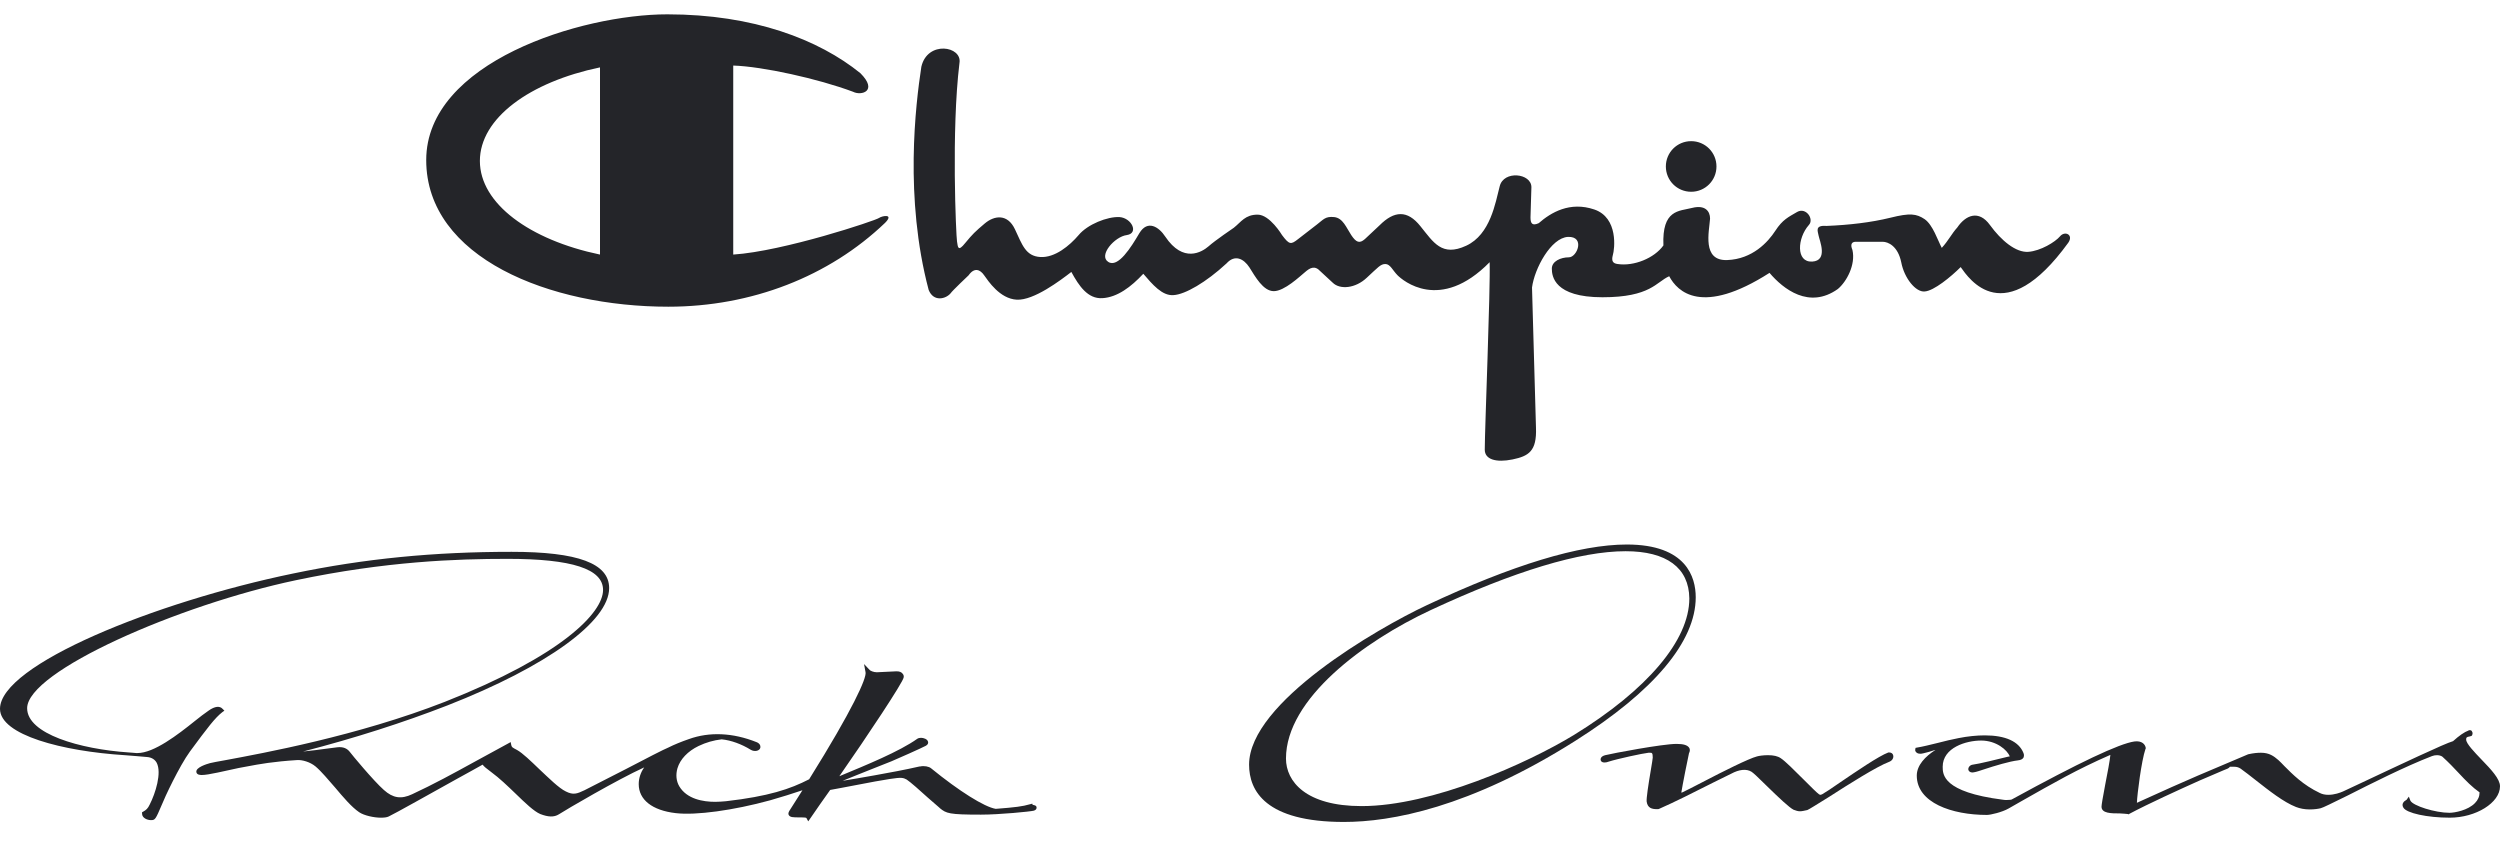 <?xml version="1.0" encoding="utf-8"?>
<!-- Generator: Adobe Illustrator 23.0.3, SVG Export Plug-In . SVG Version: 6.00 Build 0)  -->
<svg version="1.1" id="レイヤー_1" xmlns="http://www.w3.org/2000/svg" xmlns:xlink="http://www.w3.org/1999/xlink" x="0px"
	 y="0px" viewBox="0 0 820 278.7" style="enable-background:new 0 0 820 278.7;" xml:space="preserve">
<style type="text/css">
	.st0{fill:#242529;}
</style>
<g>
	<g>
		<g>
			<path class="st0" d="M314.7,20.7c-2.7,22.2-1.1,56.7-0.8,58.5c0.3,1.9,0.3,3.5,2.7,0.5c2.4-2.9,3.2-3.7,6.4-6.4
				c3.2-2.7,7.5-3.2,9.9,1.9c2.4,5.1,3.5,8.8,8.3,9.1c4.8,0.3,9.6-3.7,12.6-7.2c2.9-3.5,9.4-6.1,13.4-5.9c4,0.3,6.4,5.3,2.4,5.9
				c-4,0.5-9.4,6.7-6.1,8.8c3.2,2.1,7.5-4.8,10.2-9.4c2.7-4.5,6.4-2.1,8.5,1.1c5.9,8.8,12,5.1,14.2,3.2c2.1-1.9,8.3-6.1,8.3-6.1
				c2.4-1.9,3.7-4.3,7.8-4.3c4,0,8,6.7,8,6.7c2.4,3.2,2.9,3.2,5.3,1.3l6.2-4.8c2.1-1.6,2.7-2.7,5.6-2.4c2.9,0.3,4,3.5,5.6,5.9
				c1.6,2.4,2.7,2.9,4.5,1.3l4.8-4.5c4.8-4.8,9.1-5.1,13.4,0.3c4.3,5.3,7,10.1,15,6.4c8-3.7,9.6-14.2,11-19.5
				c1.3-5.3,10.4-4.3,10.4,0.3l-0.3,9.9c0,1.9,0.5,2.9,2.7,1.9c4-3.5,10.2-7.2,18.2-4.5c8,2.7,6.7,13.1,6.1,15
				c-0.5,1.9,0,2.7,1.6,2.9c5.3,0.8,12-1.9,15-6.1c-0.5-11.8,5.1-11.2,9.4-12.3c4.3-1.1,5.9,1.1,5.9,3.5c-0.3,4.3-2.7,13.9,5.6,13.6
				c8.3-0.3,13.4-5.9,15.8-9.6c2.4-3.7,4.3-4.5,7.2-6.2c2.9-1.6,5.6,2.4,3.8,4.3c-3.8,4.3-4.3,12.3,1.1,12c5.3-0.3,2.4-6.9,2.1-8.5
				c-0.3-1.6-1.3-3.5,2.7-3.2c7.2-0.3,14.4-1.1,20.9-2.7c6.4-1.6,8.5-1.3,11.2,0.5c2.7,1.9,4.3,7,5.6,9.4c2.2-2.4,3.2-4.6,5.1-6.7
				c2.7-4,7-5.9,10.7-0.8c3.7,5.1,8.5,9.1,12.6,8.8c4-0.3,8.8-3.2,10.4-5.1c1.6-1.9,4.5-0.5,2.7,2.1c-21.1,29.1-32.6,11.8-35.3,8
				c-3.2,3.2-8.8,7.8-11.8,8c-2.9,0.3-6.7-4.3-7.7-9.6c-1.1-5.3-4.3-6.7-6.1-6.7c-1.9,0-7.5,0-8.8,0c-1.3,0-1.9,0.8-1.1,2.7
				c1.1,4.8-1.9,10.4-4.8,12.8c-9.4,6.7-17.9,0-22.4-5.3c-22.2,14.2-30.2,6.2-32.9,1.1c-4.3,1.9-6.1,6.9-21.9,6.9
				c-15.8,0-16.6-6.9-16.6-9.4c0-2.4,2.9-3.7,5.6-3.7s5.4-6.9-0.3-6.7c-5.6,0.3-11,10.4-11.8,16.6c0,0,1.1,38.2,1.3,46
				c0.3,7.7-2.4,9.3-7.7,10.4c-5.4,1.1-9.1,0-9.1-3.2c0-6.7,1.9-53.2,1.6-61.5c-16.3,16.6-28.6,5.9-30.2,4.3c-1.6-1.6-2.4-3.7-4-3.7
				c-1.6,0-2.4,1.1-6.1,4.5c-3.7,3.5-8.8,4-11.2,1.6l-4-3.7c-1.9-2.1-3.5-1.1-5.1,0.3c-1.6,1.3-6.7,6.2-10.2,6.2
				c-3.5,0-6.1-4.8-8-7.8c-1.9-2.9-4.8-4.3-7.5-1.3c-6.7,6.2-13.6,10.2-17.4,10.4c-3.7,0.3-6.9-3.5-9.9-7c-4,4.3-8.5,7.7-13.4,8
				c-4.8,0.3-7.7-4-10.2-8.6c-3.5,2.7-12.3,9.4-17.9,9.1c-5.6-0.3-9.4-6.2-10.7-8c-1.3-1.9-3.2-2.7-5.1,0c0,0-5.4,5.1-5.9,5.9
				c-1.6,1.9-5.6,2.9-7.2-1.1c-8-30.2-4.3-60.7-2.4-73.2C304.2,13.2,315.7,15.1,314.7,20.7z M554.7,62.9c4.6,0,8.3-3.7,8.3-8.3
				c0-4.6-3.7-8.3-8.3-8.3c-4.6,0-8.3,3.7-8.3,8.3C546.4,59.2,550.1,62.9,554.7,62.9z M290.3,73.1c-18.4,17.6-43.8,27.5-71.1,27.5
				c-38.8,0-79.4-16-79.4-48.1c0-32.1,50.8-47.8,79.1-47.8c28.3,0,49.7,8.3,63.3,19.3c5.9,5.9,0.3,7.5-2.4,6.1
				c-11.5-4.3-29.7-8.3-39.3-8.6v62c16.6-1.1,46.8-11.2,47.8-12C289.5,70.7,293.3,70.1,290.3,73.1z M196.8,22.1
				c-23.1,4.8-39.4,16.7-39.4,30.7c0,14,16.4,25.9,39.4,30.7V22.1z"/>
		</g>
	</g>
</g>
<g>
	<g>
		<path class="st0" d="M49.5,269c-1.2,0-2.9-0.7-2.9-2.1v-0.5l0.4-0.2c0.9-0.5,1.5-1,2.1-2.3c1.9-3.7,4-10.4,2.3-13.7
			c-0.6-1.1-1.7-1.8-3.2-1.9c-1-0.1-2.2-0.2-3.5-0.3c-1.1-0.1-2.4-0.2-3.8-0.3C20.5,246.4,0,241.1,0,232.5c0-14.4,50.7-35,96.2-44.4
			c23.5-4.9,46.2-7.1,71.6-7.1c21.8,0,32,3.8,32,11.9c0,10.9-20.4,25.7-53.1,38.5c-14.4,5.6-30.3,10.7-47.3,15.1
			c2.8-0.3,5.4-0.6,7.4-0.9l3.9-0.5c1.9-0.2,3.2,0.4,4.1,1.6c0.5,0.7,7.7,9.4,11.1,12.4c3,2.7,5.7,3.1,9.3,1.4
			c6.9-3.2,13.5-6.8,20.4-10.6c3.5-1.9,7.1-3.9,11-6l0.9-0.5l0.2,1c0.2,0.7,0.2,0.7,1.9,1.6c1.8,1,4.5,3.6,7.3,6.3
			c3.2,3,6.4,6.2,8.7,7.3c2.4,1.2,3.6,0.8,6.1-0.4c3.2-1.6,8.4-4.3,13.5-6.9c6.5-3.4,12.7-6.6,14-7.1c2-1,4.2-1.9,6.8-2.8
			c6.7-2.4,14.3-2.1,22.1,1c1.1,0.4,1.4,1.2,1.3,1.8c-0.2,1.1-1.9,1.5-3.2,0.7c-2.9-1.8-6.4-3.1-9.5-3.4c-2.6,0.3-5.1,1-7.6,2.2
			c-3.5,1.7-6,4.3-6.9,7.3c-0.6,2.1-0.4,4.2,0.6,5.9c2.5,4.2,7.8,5.1,11.8,5.1c1.1,0,2.3-0.1,3.5-0.2c14-1.6,21.1-4,27.3-7.2
			c14.3-22.9,18.9-33.2,18.5-35.1l-0.5-2.7l1.9,2c0.2,0.2,1.2,0.7,2.3,0.7c1.5-0.1,4.6-0.2,6.2-0.3c1.2-0.1,1.9,0.3,2.2,0.7
			c0.4,0.4,0.5,0.9,0.4,1.3c-0.2,1.6-11.9,19.2-21.1,32.4c8.9-3.7,19.7-8.1,25.6-12.3c0.3-0.2,0.8-0.3,1.2-0.3
			c0.8,0,2.1,0.4,2.3,1.3c0.1,0.4,0,0.9-0.7,1.3c-1.3,0.7-9.8,4.5-11.3,5.1c-0.5,0.2-3.1,1.2-6.3,2.5c-3.1,1.2-6.7,2.7-9.7,3.9
			c3-0.5,6.7-1.1,10.5-1.8c5-0.9,9.9-1.8,14.7-2.9l0.2,0c1.3-0.3,2.9,0,3.6,0.6c9.2,7.5,17.5,12.7,21.2,13.3
			c6.5-0.5,8.8-0.8,11.2-1.5l0.8-0.2l0.1,0.4c0,0,0.1,0,0.1,0c0.5,0.1,1.2,0.2,1.2,0.9c0,0.5-0.3,0.8-0.9,1
			c-1.1,0.3-11.3,1.3-17.3,1.3h-0.2c-10.3,0-11.2-0.4-13.3-2.1l-0.2-0.2c-0.8-0.7-2.2-1.9-3.8-3.3c-2.5-2.3-5.7-5.1-6.9-5.9
			c-1.1-0.6-1.7-0.8-5.5-0.2c-2.1,0.3-7,1.2-11.6,2.1c-3,0.6-5.9,1.1-8,1.5c-2.2,3.1-4.4,6.2-6.5,9.3l-0.7,1l-0.6-1.1
			c-0.1-0.1-0.5-0.2-1.7-0.2l-1,0c-0.6,0-1.3,0-2-0.1c-0.5-0.1-0.9-0.3-1.1-0.7c-0.3-0.6,0.1-1.2,0.5-1.8c1.3-2.1,2.7-4.2,4-6.3
			c-3.2,1.1-6.8,2.2-10.6,3.3c-12,3.3-24.4,5-31,4.2c-7.7-0.9-12.1-4.4-12.1-9.5c0-1.9,0.6-3.8,1.8-5.5c-8.8,4-25.7,13.9-28,15.4
			c-1.6,1-3.5,0.9-6.1-0.1c-2.1-0.9-4.9-3.6-8.1-6.7c-2.6-2.5-5.3-5.1-7.9-7c-1.6-1.2-2.5-1.9-2.9-2.5c-1.8,1-4.8,2.7-8.3,4.6
			c-9,5-20.2,11.3-22.5,12.4c-0.6,0.3-1.5,0.4-2.6,0.4c-2.2,0-5.5-0.7-7.1-1.8c-2.5-1.7-5.2-4.9-7.9-8.1c-2.2-2.5-4.4-5.2-6.4-6.9
			c-1.8-1.5-4.4-2.2-6-2.1c-7.9,0.5-12.3,1.3-16.5,2.1c-0.9,0.2-1.8,0.3-2.7,0.5c-1.7,0.4-3.3,0.7-4.6,1l-2.3,0.5
			c-2.4,0.5-4.1,0.8-5.2,0.8c-0.4,0-1.7,0-1.8-1c-0.2-1.5,3.4-2.6,4.5-2.9c0.7-0.2,2.5-0.5,5.2-1c11.8-2.2,43.2-7.9,71.8-19.1
			c38.3-15.1,51.9-29.2,51.9-36.7c0-6.9-10.2-10.2-31.3-10.2c-16.8,0-39.9,0.8-69.4,7c-38.5,8.1-88.2,29.9-88.2,42
			c0,8.4,17.2,13.4,33.3,14.5c0.9,0.1,1.8,0.1,2.5,0.2c0.1,0,0.3,0,0.4,0c5.4,0,13.2-6,18.8-10.5c1.6-1.3,3.2-2.5,4.5-3.4
			c2.1-1.5,3.7-1.6,4.6-0.6l0.6,0.6l-0.7,0.5c-2.4,1.9-4.7,4.9-10.6,12.9c-3.5,4.8-8.4,15.3-9.2,17.4C51,268.8,50.9,269,49.5,269z"
			/>
	</g>
	<g>
		<path class="st0" d="M440.8,269.6c-25.7,0-31.1-10.2-31.1-18.8c0-20.4,42.1-44.7,58.3-52.3c28.1-13.2,50.1-19.9,65.6-19.9
			c19.6,0,22.6,10.8,22.6,17.3c0,14.5-13.7,30.8-39.5,47.1C481.9,265,456.2,269.6,440.8,269.6z M533.2,180.8
			c-14.9,0-36.4,6.5-63.9,19.3c-21.9,10.2-47.5,29.1-47.5,48.7c0,7.5,6.5,15.6,24.8,15.6c23.1,0,54.3-14,69.6-23.3
			c24.1-14.8,37.9-31.1,37.9-44.8C554,186.2,546.6,180.8,533.2,180.8z"/>
	</g>
	<g>
		<path class="st0" d="M590.4,266.1L590.4,266.1c-0.7,0-1.3-0.2-2.1-0.5c-1.4-0.7-4.7-3.8-9.1-8.1c-1.6-1.5-3-3-4.1-3.9
			c-1.5-1.4-3.8-1.4-6.3-0.3c-1,0.5-3.5,1.7-6.7,3.3c-5.7,2.9-13.5,6.8-17.9,8.7l-0.3,0.1l-0.4,0c-1.6,0-3.1-0.3-3.4-2.5
			c-0.1-1.1,0.5-5.2,1.4-10.5c0.3-1.8,0.6-3.6,0.6-3.9c0-1.6-0.3-1.6-0.9-1.6c-0.1,0-0.3,0-0.5,0c-1.9,0.2-10.2,2-13,2.9
			c-0.5,0.2-1,0.3-1.4,0.3c-1.2,0-1.3-0.8-1.3-0.9c0-0.3,0-1.1,1.5-1.5c2.4-0.6,18.8-3.7,23.4-3.7c2.3,0,3.5,0.4,4.1,1.2
			c0.5,0.7,0.2,1.5,0,1.8c-0.2,0.7-2.3,11.3-2.5,12.8c0,0.1,0,0.2,0,0.2c0.1,0,0.2-0.1,0.3-0.1c1.3-0.6,3.8-1.9,6.7-3.4
			c6.7-3.5,15.1-7.7,17.8-8.4c0.7-0.2,2.1-0.4,3.6-0.4c1.8,0,3.2,0.3,4.2,1c1.4,0.9,4.5,4,7.6,7.1c2.1,2.1,4.3,4.3,4.9,4.7
			c0.3,0.2,0.4,0.2,0.5,0.2c0.2,0,0.3-0.1,0.6-0.2c0.9-0.5,3.2-2,5.9-3.9c5.3-3.6,12.6-8.6,15.8-9.8l0.2,0c0,0,0,0,0,0
			c0.8,0,1.3,0.4,1.4,1.1c0.1,0.7-0.3,1.6-1.4,2c-4,1.5-13.5,7.5-19.7,11.5c-4.2,2.6-6.4,4-7.1,4.3
			C591.8,265.9,591.1,266.1,590.4,266.1z"/>
	</g>
	<g>
		<path class="st0" d="M729.2,252.7l-7.7,3.3c-6.7,3-16.8,7.6-23,10.9l-0.3,0.2l-0.3-0.1c-0.4-0.1-1.6-0.1-2.6-0.2c-2.8,0-6,0-6-2.2
			c0-0.6,0.4-3,1.2-7.2c0.7-3.5,1.6-8.3,1.7-9.8c-11,4.8-18.6,9.2-29.2,15.2l-4.2,2.4c-2.1,1.2-5.9,2.1-7.1,2.1
			c-11.5,0-23-4-23-12.9c0-3.4,2.8-6.3,6.1-8.4c0,0-0.1,0-0.1,0c-1.3,0.4-2.5,0.8-3.9,1.1c-1,0.3-2,0.1-2.4-0.5l-0.2-0.3l0-0.5
			l0.1-0.5l0.5-0.1c1.9-0.3,4.2-0.9,6.7-1.5c2.3-0.6,4.8-1.2,6.9-1.6c3-0.6,6-0.9,8.6-0.9c6.8,0,11.2,2,12.7,5.8
			c0.3,0.7,0.1,1.2,0,1.5c-0.3,0.5-0.9,0.8-1.8,0.9c-2.7,0.3-7.7,1.8-11,2.9c-1.5,0.5-2.7,0.9-3.4,1c-1.2,0.3-1.9-0.4-1.9-1
			c0-0.7,0.6-1.4,1.5-1.5c1.8-0.2,8.3-1.8,11.5-2.6l0.6-0.1c-0.8-2.1-4.4-5.2-9.4-5.2c-4.9,0-12.6,2.3-12.6,8.6
			c0,2.5,0,8.3,19.7,10.8c0.4,0.1,0.9,0.1,1.3,0.1c1,0,1.6-0.1,1.7-0.2c22.1-12.1,35.2-18.3,40.2-19c2.4-0.3,3.5,0.9,3.7,2.1l0,0.2
			l-0.1,0.2c-1.3,3.8-2.7,14.8-2.8,17.6c0.3-0.1,0.6-0.2,0.7-0.3c7.6-3.5,14.7-6.6,19.3-8.6l0,0c4-1.7,14.9-6.3,16.5-7
			c1.8-0.4,3.1-0.5,4.2-0.5c2.7,0,4.2,1.1,5.7,2.4c0.6,0.5,1.2,1.2,2,2c2.6,2.6,6.1,6.2,11.6,8.8c0.8,0.4,1.7,0.6,2.8,0.6
			c2,0,3.9-0.7,4.8-1.1c0.6-0.3,2.3-1.1,4.7-2.2c14.7-6.9,28.6-13.5,31.4-14.3c2-1.8,3.7-3,5.1-3.5l0.1-0.1l0.3,0
			c0.3,0,0.6,0.1,0.7,0.4c0.3,0.4,0.2,0.9,0.1,1.1l-0.1,0.3l-0.3,0.1c-0.2,0.1-0.4,0.2-0.7,0.2c-0.8,0.2-0.9,0.3-0.9,1
			c0,1.3,2.7,4.1,5,6.5c3.2,3.3,6.1,6.4,6.1,8.8c0,5.4-7.9,10.3-16.5,10.3c-7.4,0-14.2-1.5-15.2-3.3c-0.8-1.3,0.4-2.2,0.8-2.4
			c0.1-0.1,0.1-0.1,0.2-0.1l0.8-1.1l0.5,1.3c0.8,1.7,8.2,4,12.8,4c1.7,0,6.1-0.8,8.4-3.2c1-1,1.5-2.2,1.5-3.5
			c-2.3-1.6-4.5-3.8-6.9-6.4c-1.5-1.6-3.2-3.4-5.3-5.3c-0.1-0.1-0.8-0.5-1.7-0.5c-0.6,0-1.2,0.1-1.7,0.3
			c-8.8,3.4-20.1,9.1-27.6,12.9c-5.3,2.6-8.1,4-8.9,4.2c-0.8,0.2-2.1,0.4-3.6,0.4c-1.7,0-3.2-0.3-4.5-0.8c-4.1-1.6-8.9-5.4-13.1-8.7
			c-1.9-1.5-3.7-2.9-5.1-3.9c-0.6-0.4-1.3-0.6-2-0.6c-0.3,0-0.5,0-0.7,0c-0.2,0-0.3,0-0.4,0h-0.4C731.1,252,730.5,252.2,729.2,252.7
			"/>
	</g>
</g>
</svg>

